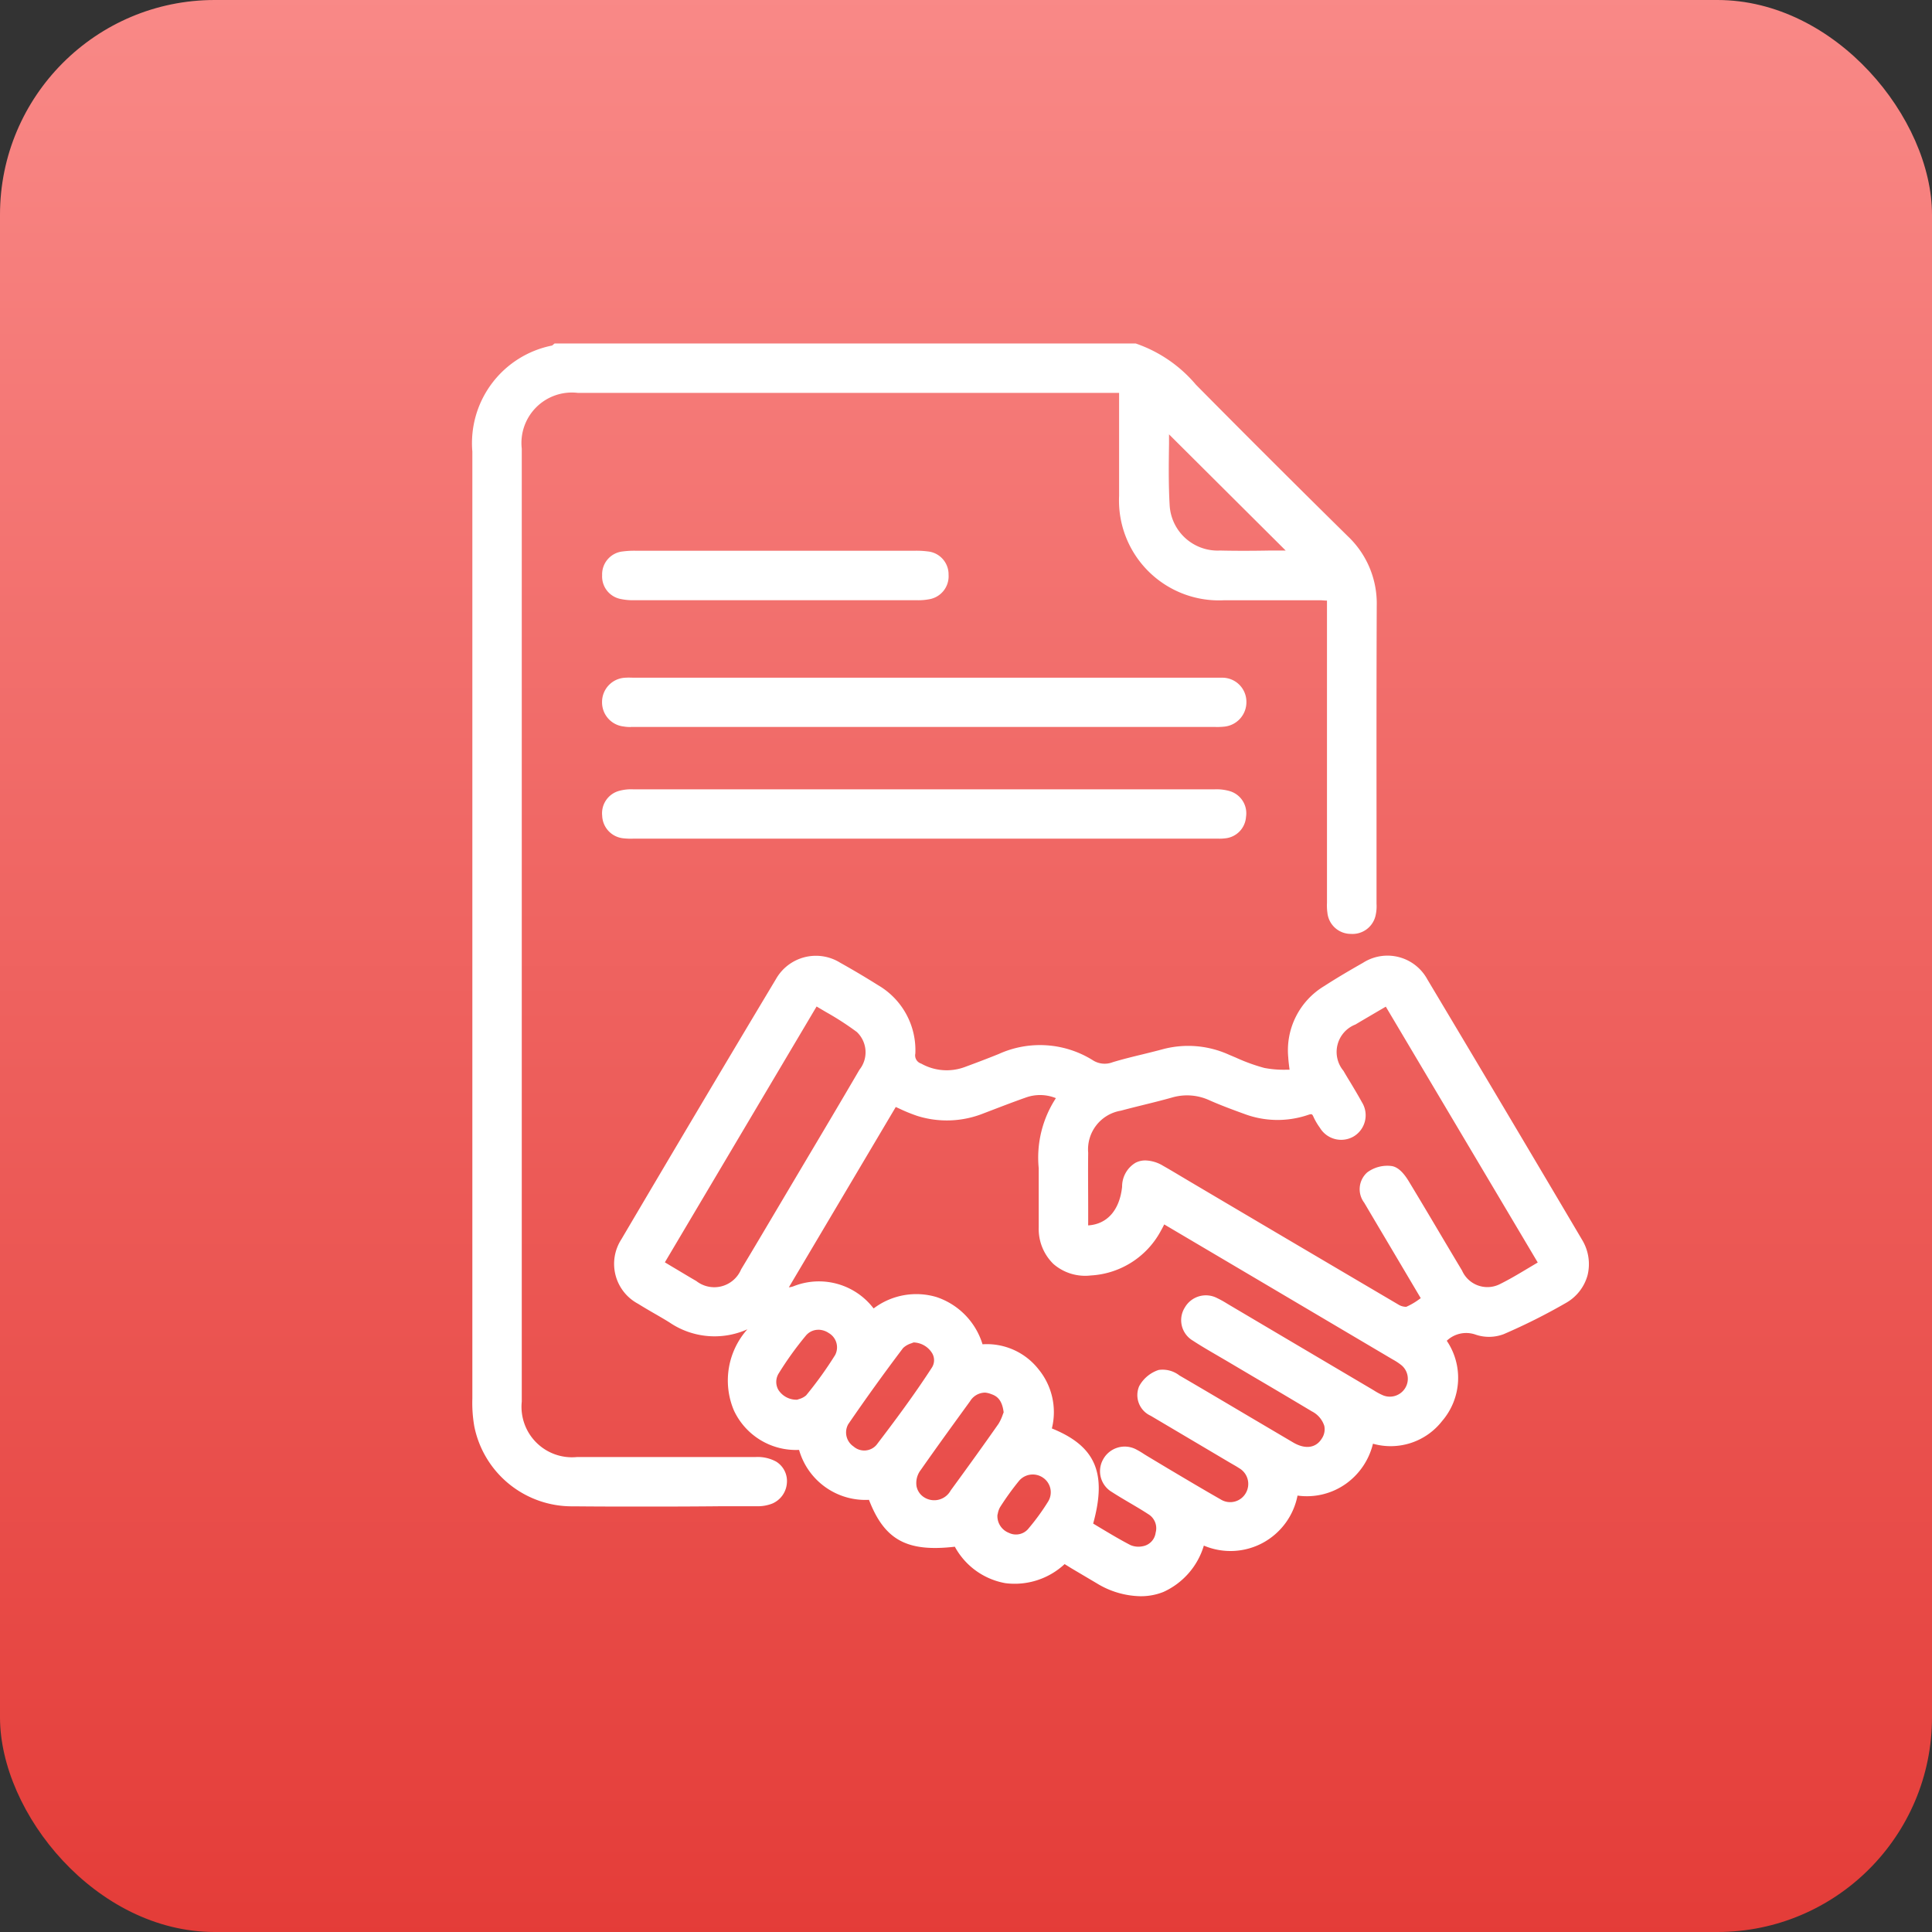 <svg xmlns="http://www.w3.org/2000/svg" xmlns:xlink="http://www.w3.org/1999/xlink" width="45" height="45" viewBox="0 0 45 45">
  <rect x="0" y="0" width="45" height="45" fill="#333333" stroke="none"/>
  <defs>
    <linearGradient id="linear-gradient" x1="0.5" x2="0.5" y2="1" gradientUnits="objectBoundingBox">
      <stop offset="0" stop-color="#f98987"/>
      <stop offset="1" stop-color="#e43c38"/>
    </linearGradient>
  </defs>
  <g id="Group_6199" data-name="Group 6199" transform="translate(-695 -4635)">
    <rect id="Rectangle_10658" data-name="Rectangle 10658" width="45" height="45" rx="5" transform="translate(695 4635)" fill="url(#linear-gradient)"/>
    <g id="Group_6198" data-name="Group 6198" transform="translate(1169.509 4449.769)">
      <g id="Group_6193" data-name="Group 6193" transform="translate(-463.509 193.231)">
        <path id="Path_8069" data-name="Path 8069" d="M-446.234,195.231a3.075,3.075,0,0,1,1.321.916q1.757,1.776,3.537,3.53a2,2,0,0,1,.63,1.51c-.01,2.294,0,4.587,0,6.881a1.182,1.182,0,0,1-.013.281.4.4,0,0,1-.428.333.4.4,0,0,1-.4-.363,1.784,1.784,0,0,1-.007-.282q0-3.37,0-6.74c0-.112,0-.223,0-.368-.116-.007-.214-.018-.313-.019-.744,0-1.488,0-2.233,0a2.182,2.182,0,0,1-2.3-2.282c-.005-.835,0-1.671,0-2.548H-459.2a1.324,1.324,0,0,0-1.456,1.45q0,11.1,0,22.194a1.325,1.325,0,0,0,1.439,1.443c1.385,0,2.77,0,4.154,0a.8.8,0,0,1,.4.083.405.405,0,0,1-.068.71.787.787,0,0,1-.3.051c-1.423,0-2.845.011-4.268,0a2.158,2.158,0,0,1-2.167-1.744,3.062,3.062,0,0,1-.042-.617q0-11.027,0-22.053a2.163,2.163,0,0,1,1.777-2.335c.016,0,.028-.023.043-.034Zm3.881,4.827-3.226-3.22c0,.629-.031,1.323.008,2.014a1.269,1.269,0,0,0,1.32,1.2c.564.013,1.129,0,1.693,0Z" transform="translate(461.66 -195.08)" fill="#fff"/>
        <path id="Path_8070" data-name="Path 8070" d="M-459.433,220.322c-.572,0-1.146,0-1.716-.006a2.319,2.319,0,0,1-2.313-1.864,3.183,3.183,0,0,1-.045-.647q0-11.027,0-22.054a2.317,2.317,0,0,1,1.859-2.472l.015-.013.042-.035h13.531l.02.006a3.185,3.185,0,0,1,1.387.955c1.141,1.154,2.331,2.341,3.536,3.528a2.155,2.155,0,0,1,.675,1.618c-.007,1.624-.006,3.275-.005,4.872q0,1,0,2.008c0,.02,0,.041,0,.062a.955.955,0,0,1-.018.255.55.55,0,0,1-.581.448.547.547,0,0,1-.545-.49,1.266,1.266,0,0,1-.01-.235c0-.024,0-.047,0-.071V199.22c-.059,0-.111-.008-.163-.008h-.924c-.436,0-.873,0-1.309,0a2.327,2.327,0,0,1-2.446-2.432c0-.575,0-1.14,0-1.738q0-.327,0-.66H-461.05a1.175,1.175,0,0,0-1.306,1.3q0,11.1,0,22.194a1.176,1.176,0,0,0,1.288,1.292q.932,0,1.864,0,1.146,0,2.291,0a.905.905,0,0,1,.481.106.531.531,0,0,1,.251.5.562.562,0,0,1-.338.477.912.912,0,0,1-.362.063l-.818,0C-458.27,220.32-458.85,220.322-459.433,220.322Zm-2.048-26.79a.185.185,0,0,1-.058.028,2.011,2.011,0,0,0-1.668,2.19q0,11.027,0,22.053a2.957,2.957,0,0,0,.039.586,2,2,0,0,0,2.02,1.624c1.149.009,2.317.006,3.447,0l.819,0a.635.635,0,0,0,.243-.038.263.263,0,0,0,.157-.223.233.233,0,0,0-.109-.221.657.657,0,0,0-.324-.061q-1.145,0-2.29,0-.932,0-1.864,0a1.479,1.479,0,0,1-1.589-1.593q0-11.1,0-22.194a1.474,1.474,0,0,1,1.607-1.6h12.908v.151q0,.411,0,.811c0,.6,0,1.162,0,1.736a2.041,2.041,0,0,0,2.146,2.132q.654,0,1.308,0h.925c.072,0,.142.006.215.011l.107.008.141.009v7.249c0,.026,0,.052,0,.078a1.021,1.021,0,0,0,.006.18.246.246,0,0,0,.259.237.25.25,0,0,0,.276-.219.713.713,0,0,0,.009-.176c0-.023,0-.046,0-.068q0-1,0-2.008c0-1.6,0-3.249.005-4.874a1.844,1.844,0,0,0-.585-1.4c-1.206-1.188-2.4-2.376-3.538-3.531a2.977,2.977,0,0,0-1.235-.871Zm16.053,4.83c-.225,0-.451,0-.676-.007a1.424,1.424,0,0,1-1.467-1.345c-.028-.49-.021-.976-.014-1.445,0-.2.005-.39.005-.577v-.363l3.741,3.734h-.569l-.52,0Zm-1.852-3.014q0,.109,0,.221c-.007.465-.013.945.014,1.424a1.12,1.12,0,0,0,1.173,1.061c.389.009.785.007,1.168,0h.362Z" transform="translate(463.509 -193.231)" fill="#fff"/>
      </g>
      <g id="Group_6194" data-name="Group 6194" transform="translate(-460.209 207.494)">
        <path id="Path_8071" data-name="Path 8071" d="M-404.212,397.928a1.452,1.452,0,0,1-2.314.951l-.846-.5a1.475,1.475,0,0,1-2.456-.38c-1.148.153-1.629-.107-1.982-1.083a1.481,1.481,0,0,1-1.624-1.168c-1.4.134-2.316-1.514-.941-2.837-.162,0-.268-.031-.34,0a1.715,1.715,0,0,1-1.77-.111c-.239-.149-.489-.283-.728-.432a.907.907,0,0,1-.339-1.292q1.789-3.035,3.6-6.06a.916.916,0,0,1,1.3-.328c.3.165.587.338.874.518a1.592,1.592,0,0,1,.8,1.46.349.349,0,0,0,.217.371,1.36,1.36,0,0,0,1.145.085c.265-.1.529-.2.789-.306a2.176,2.176,0,0,1,2.057.136.663.663,0,0,0,.582.061c.387-.116.783-.2,1.173-.305a2.154,2.154,0,0,1,1.433.126,5.671,5.671,0,0,0,.844.315,4.735,4.735,0,0,0,.8.055c-.023-.2-.045-.324-.052-.451a1.6,1.6,0,0,1,.772-1.529c.292-.189.593-.365.9-.534a.913.913,0,0,1,1.3.332q1.808,3.024,3.6,6.058a.891.891,0,0,1-.324,1.272,13.8,13.8,0,0,1-1.428.716.822.822,0,0,1-.553,0,.892.892,0,0,0-.914.249,1.422,1.422,0,0,1-.025,1.812,1.415,1.415,0,0,1-1.6.443,1.563,1.563,0,0,1-.6.986,1.444,1.444,0,0,1-1.165.232,1.513,1.513,0,0,1-.761,1.138A1.464,1.464,0,0,1-404.212,397.928Zm-3.113-10.286a1.163,1.163,0,0,0-1-.1c-.328.115-.652.242-.977.366a2.144,2.144,0,0,1-1.439.059c-.2-.064-.4-.165-.615-.258l-2.656,4.475.035.08a1.535,1.535,0,0,0,.342-.049,1.437,1.437,0,0,1,1.68.438c.039.048.081.094.121.14a1.476,1.476,0,0,1,2.448.785,1.4,1.4,0,0,1,1.3.52,1.459,1.459,0,0,1,.249,1.373c1.086.417,1.338.993.972,2.217.319.187.636.388.969.56a.623.623,0,0,0,.38.043.516.516,0,0,0,.426-.436.533.533,0,0,0-.24-.588c-.276-.18-.568-.334-.844-.513a.411.411,0,0,1-.155-.564.427.427,0,0,1,.587-.159c.076.037.147.085.22.128.575.34,1.147.686,1.727,1.016a.568.568,0,0,0,.789-.2.576.576,0,0,0-.2-.787c-.07-.048-.145-.087-.218-.13l-1.846-1.092a.382.382,0,0,1-.208-.5.649.649,0,0,1,.363-.3c.1-.032.251.051.361.115.886.516,1.766,1.042,2.651,1.561a.593.593,0,0,0,.867-.139.583.583,0,0,0-.281-.848c-.662-.4-1.328-.786-1.992-1.179-.259-.153-.523-.3-.775-.464a.406.406,0,0,1-.141-.567.417.417,0,0,1,.564-.159,2.805,2.805,0,0,1,.246.138l3.353,1.982a1.956,1.956,0,0,0,.273.147.568.568,0,0,0,.706-.249.562.562,0,0,0-.13-.715,1.869,1.869,0,0,0-.26-.169l-3.644-2.154-1.777-1.05c-.053.105-.091.19-.137.27a1.828,1.828,0,0,1-1.52.981.912.912,0,0,1-1.052-.97c-.006-.461.009-.922,0-1.382A2.288,2.288,0,0,1-407.325,387.642Zm11.2,3.949-3.693-6.218c-.305.179-.573.334-.838.493a.836.836,0,0,0-.331,1.285c.142.244.293.482.428.73a.422.422,0,0,1-.135.592.431.431,0,0,1-.589-.155,1.339,1.339,0,0,1-.13-.217c-.068-.154-.153-.2-.328-.136a2.063,2.063,0,0,1-1.385-.029c-.265-.1-.529-.2-.787-.31a1.387,1.387,0,0,0-.963-.075c-.4.113-.8.2-1.2.31a1.064,1.064,0,0,0-.872,1.125c-.007.545,0,1.091,0,1.636a1.612,1.612,0,0,0,.024.194.776.776,0,0,0,.122.015,1.023,1.023,0,0,0,.949-1.04c.048-.454.326-.6.727-.37.2.116.405.239.608.359q2.43,1.436,4.862,2.868a.437.437,0,0,0,.319.066,2.976,2.976,0,0,0,.486-.3l-.669-1.131c-.239-.4-.48-.808-.718-1.213a.38.38,0,0,1,.034-.516.632.632,0,0,1,.453-.115c.11.019.219.167.289.281.42.69.826,1.389,1.242,2.082a.794.794,0,0,0,1.057.383C-396.822,392.019-396.5,391.807-396.125,391.591Zm-20.743,0c.317.189.589.356.864.514a.823.823,0,0,0,1.247-.325c.349-.579.693-1.162,1.038-1.744q.863-1.455,1.725-2.91a.771.771,0,0,0-.1-1.073,12.54,12.54,0,0,0-1.081-.683Zm5.965,1.663a.86.86,0,0,0-.33.191q-.663.874-1.282,1.781a.542.542,0,0,0,.162.726.526.526,0,0,0,.74-.067c.45-.588.893-1.185,1.3-1.8C-410.09,393.725-410.4,393.257-410.9,393.249Zm2.292,1.8a.6.6,0,0,0-.394-.59.555.555,0,0,0-.67.223c-.386.531-.772,1.063-1.15,1.6a.577.577,0,0,0,.108.843.585.585,0,0,0,.834-.189q.565-.772,1.116-1.555A1.853,1.853,0,0,0-408.611,395.045Zm-4.936-.161a.735.735,0,0,0,.293-.156,9.035,9.035,0,0,0,.688-.956.533.533,0,0,0-.191-.715.547.547,0,0,0-.739.093,7.914,7.914,0,0,0-.639.889C-414.371,394.427-414.079,394.895-413.547,394.884Zm4.479,2.52a.576.576,0,0,0,.363.572.526.526,0,0,0,.638-.154,5.407,5.407,0,0,0,.462-.637.561.561,0,0,0-.154-.752.569.569,0,0,0-.763.089,6.506,6.506,0,0,0-.46.638A.9.9,0,0,0-409.069,397.4Z" transform="translate(417.849 -384.396)" fill="#fff"/>
        <path id="Path_8072" data-name="Path 8072" d="M-407.455,397.437a2.012,2.012,0,0,1-1.012-.3l-.588-.348-.162-.1a1.707,1.707,0,0,1-1.38.444,1.672,1.672,0,0,1-1.177-.849c-1.114.129-1.639-.156-2-1.092a1.606,1.606,0,0,1-1.628-1.163,1.594,1.594,0,0,1-1.517-.917,1.79,1.79,0,0,1,.313-1.892,1.866,1.866,0,0,1-1.819-.163c-.116-.072-.237-.142-.355-.21s-.25-.145-.373-.222a1.053,1.053,0,0,1-.389-1.5c1.165-1.976,2.374-4.015,3.6-6.06a1.07,1.07,0,0,1,1.5-.382c.285.159.573.329.88.522a1.751,1.751,0,0,1,.868,1.592.2.2,0,0,0,.136.234,1.211,1.211,0,0,0,1.024.077c.218-.08.5-.186.782-.3a2.324,2.324,0,0,1,2.192.145.511.511,0,0,0,.462.046c.231-.07.468-.128.7-.184.158-.039.322-.079.48-.122a2.3,2.3,0,0,1,1.531.132l.159.067a4.253,4.253,0,0,0,.662.24,2.4,2.4,0,0,0,.5.042l.088,0v-.005c-.014-.107-.025-.192-.03-.281a1.745,1.745,0,0,1,.84-1.664c.262-.17.55-.341.9-.54a1.057,1.057,0,0,1,1.5.386c1.244,2.082,2.455,4.12,3.6,6.059a1.09,1.09,0,0,1,.131.833,1.064,1.064,0,0,1-.509.647,13.986,13.986,0,0,1-1.444.724.966.966,0,0,1-.663.008.656.656,0,0,0-.663.146,1.541,1.541,0,0,1-.108,1.869,1.519,1.519,0,0,1-1.611.529,1.612,1.612,0,0,1-.623.928,1.572,1.572,0,0,1-1.134.28,1.6,1.6,0,0,1-.807,1.1,1.587,1.587,0,0,1-1.375.065,1.727,1.727,0,0,1-.943,1.08A1.412,1.412,0,0,1-407.455,397.437Zm-1.805-1.123.358.212.588.348a1.436,1.436,0,0,0,1.274.184,1.485,1.485,0,0,0,.818-1.047l.049-.172.161.078a1.317,1.317,0,0,0,1.261.009,1.35,1.35,0,0,0,.684-1.033l.029-.149.149.03a1.289,1.289,0,0,0,1.049-.208,1.41,1.41,0,0,0,.54-.9l.036-.152.151.042a1.261,1.261,0,0,0,1.445-.393,1.278,1.278,0,0,0,.015-1.634l-.076-.116.109-.085a1.037,1.037,0,0,1,1.058-.272.676.676,0,0,0,.442,0,13.68,13.68,0,0,0,1.413-.708.755.755,0,0,0,.369-.462.792.792,0,0,0-.1-.6c-1.143-1.938-2.353-3.976-3.6-6.057a.762.762,0,0,0-1.094-.278c-.349.2-.631.363-.888.53a1.445,1.445,0,0,0-.7,1.394c0,.078.015.158.028.258.007.055.015.115.023.184l.021.178-.179-.01c-.087-.005-.173-.006-.257-.008a2.612,2.612,0,0,1-.565-.05,4.467,4.467,0,0,1-.711-.256l-.156-.066a2.007,2.007,0,0,0-1.336-.12c-.162.044-.328.085-.488.124-.225.055-.458.113-.682.18a.815.815,0,0,1-.7-.075,2.037,2.037,0,0,0-1.921-.126c-.284.12-.574.228-.8.309a1.515,1.515,0,0,1-1.267-.093.5.5,0,0,1-.3-.507,1.446,1.446,0,0,0-.726-1.329c-.3-.189-.587-.358-.867-.514a.764.764,0,0,0-1.1.274c-1.221,2.045-2.431,4.084-3.6,6.059A.759.759,0,0,0-419,390.37c.119.074.244.147.365.217s.243.141.363.215a1.566,1.566,0,0,0,1.624.1.494.494,0,0,1,.266-.027c.044,0,.089.007.141.007h.374l-.269.259a1.614,1.614,0,0,0-.515,1.843,1.3,1.3,0,0,0,1.338.735l.124-.012.035.12a1.33,1.33,0,0,0,1.474,1.059l.11,0,.037.1c.328.908.737,1.129,1.82.984l.1-.014.049.092a1.408,1.408,0,0,0,1.008.784,1.434,1.434,0,0,0,1.209-.44Zm1.753.266a.712.712,0,0,1-.323-.071c-.244-.126-.482-.269-.711-.406l-.264-.157-.1-.06.034-.113c.344-1.151.13-1.645-.882-2.033l-.127-.049.036-.131a1.3,1.3,0,0,0-.221-1.238,1.259,1.259,0,0,0-1.166-.465l-.126.012-.034-.122a1.4,1.4,0,0,0-.908-1.008,1.377,1.377,0,0,0-1.3.3l-.114.094-.134-.155c-.029-.033-.058-.066-.086-.1a1.286,1.286,0,0,0-1.51-.393.944.944,0,0,1-.275.048c-.034,0-.068,0-.1.009l-.113.015-.11-.255,2.763-4.655.121.052c.071.03.139.061.205.091a3.52,3.52,0,0,0,.4.161,2,2,0,0,0,1.34-.056l.216-.083c.249-.1.508-.194.765-.285a1.315,1.315,0,0,1,1.117.107l.164.09-.123.141a2.159,2.159,0,0,0-.444,1.581c.008.268.006.539,0,.8,0,.192,0,.39,0,.584a.845.845,0,0,0,.245.633.837.837,0,0,0,.645.188,1.67,1.67,0,0,0,1.4-.906c.028-.049.054-.1.083-.162l.05-.1.073-.144,2.665,1.575,2.894,1.711.038.022a1.671,1.671,0,0,1,.242.161.709.709,0,0,1,.164.9.719.719,0,0,1-.892.314,1.708,1.708,0,0,1-.253-.132l-.041-.025-2.112-1.248-1.291-.764a1.968,1.968,0,0,0-.182-.1.268.268,0,0,0-.371.1.254.254,0,0,0,.094.364c.177.116.365.225.547.331l.222.13.653.385q.67.4,1.339.793a.868.868,0,0,1,.429.525.686.686,0,0,1-.1.532.744.744,0,0,1-1.071.19l-1.079-.636c-.514-.3-1.047-.619-1.572-.925-.17-.1-.225-.1-.24-.1a.5.5,0,0,0-.271.216c-.068.147.064.253.148.3l1.277.756.569.337.066.038c.053.03.107.061.16.1a.728.728,0,0,1,.246.989.719.719,0,0,1-.993.251c-.412-.235-.826-.481-1.226-.719l-.5-.3-.069-.042a1.579,1.579,0,0,0-.14-.08.277.277,0,0,0-.389.1.262.262,0,0,0,.105.365c.134.087.275.17.412.25s.29.17.432.263a.683.683,0,0,1,.305.743.669.669,0,0,1-.545.555A.811.811,0,0,1-407.507,396.581Zm-1.045-.835.166.1c.226.135.459.275.7.4a.474.474,0,0,0,.282.029.367.367,0,0,0,.307-.317.383.383,0,0,0-.174-.433c-.136-.089-.281-.174-.42-.256s-.284-.167-.423-.257a.562.562,0,0,1-.205-.763.573.573,0,0,1,.784-.222,1.792,1.792,0,0,1,.167.1l.063.039.5.3c.4.237.811.483,1.221.716a.418.418,0,0,0,.585-.143.424.424,0,0,0-.157-.586c-.043-.029-.09-.056-.139-.084l-.071-.041-.569-.337-1.277-.756a.528.528,0,0,1-.268-.69.8.8,0,0,1,.453-.377.638.638,0,0,1,.484.128c.526.306,1.058.621,1.573.926l1.078.636c.278.163.526.13.663-.089a.386.386,0,0,0,.06-.3.578.578,0,0,0-.29-.337q-.668-.4-1.338-.793l-.653-.386-.219-.128c-.185-.108-.377-.219-.561-.34a.553.553,0,0,1-.188-.77.566.566,0,0,1,.757-.219,2.214,2.214,0,0,1,.211.116l.048.029,1.241.734,2.112,1.248.043.026a1.451,1.451,0,0,0,.208.111.42.42,0,0,0,.521-.183.411.411,0,0,0-.1-.524,1.42,1.42,0,0,0-.2-.131l-.039-.023-2.894-1.711-2.387-1.41c-.023.046-.045.09-.07.133a1.976,1.976,0,0,1-1.64,1.056,1.127,1.127,0,0,1-.87-.267,1.137,1.137,0,0,1-.343-.851c0-.2,0-.4,0-.589,0-.259,0-.528,0-.79a2.53,2.53,0,0,1,.4-1.633.981.981,0,0,0-.71-.011c-.253.089-.509.187-.757.282l-.217.083a2.3,2.3,0,0,1-1.538.062,3.742,3.742,0,0,1-.43-.175l-.078-.035-2.49,4.2a.413.413,0,0,0,.1-.021,1.6,1.6,0,0,1,1.85.483l.025.03a1.647,1.647,0,0,1,1.464-.265,1.675,1.675,0,0,1,1.072,1.1,1.53,1.53,0,0,1,1.306.584,1.572,1.572,0,0,1,.309,1.376C-408.5,393.94-408.226,394.563-408.552,395.745Zm-1.787.554a.772.772,0,0,1-.288-.059.727.727,0,0,1-.457-.7v-.028l.009-.026c0-.012.007-.026.011-.043a.729.729,0,0,1,.09-.237,6.631,6.631,0,0,1,.471-.652.717.717,0,0,1,.967-.114.709.709,0,0,1,.194.953,5.561,5.561,0,0,1-.475.655A.671.671,0,0,1-410.34,396.3Zm-.443-.753a.419.419,0,0,0,.267.415.375.375,0,0,0,.466-.112,5.245,5.245,0,0,0,.449-.619.41.41,0,0,0-.115-.55.42.42,0,0,0-.559.064,6.364,6.364,0,0,0-.449.623.484.484,0,0,0-.05.143Zm-1.481-.046a.707.707,0,0,1-.4-.131.7.7,0,0,1-.3-.452.8.8,0,0,1,.149-.6c.387-.55.781-1.093,1.151-1.6a.7.7,0,0,1,.84-.277.741.741,0,0,1,.5.719l0,.04-.017.036c-.01.021-.02.047-.031.075a1.306,1.306,0,0,1-.139.281c-.335.479-.7.988-1.118,1.557A.8.8,0,0,1-412.263,395.5Zm1.184-2.805a.413.413,0,0,0-.34.2c-.369.508-.762,1.049-1.148,1.6a.5.5,0,0,0-.1.376.392.392,0,0,0,.17.257.437.437,0,0,0,.626-.154c.415-.567.78-1.075,1.114-1.552a1.047,1.047,0,0,0,.1-.217l.02-.051c-.036-.3-.165-.382-.288-.424A.5.5,0,0,0-411.079,392.694Zm-2.786,1.649a.759.759,0,0,1-.443-.149.689.689,0,0,1-.2-.933c.4-.583.829-1.185,1.287-1.788a.717.717,0,0,1,.322-.209.575.575,0,0,0,.055-.023l.035-.019h.04a.833.833,0,0,1,.732.42.622.622,0,0,1-.023.639c-.427.656-.9,1.286-1.3,1.814A.627.627,0,0,1-413.865,394.343Zm1.127-2.817-.048.019a.486.486,0,0,0-.193.11c-.454.6-.884,1.2-1.278,1.775a.393.393,0,0,0,.125.519.377.377,0,0,0,.532-.036c.4-.524.868-1.148,1.29-1.8a.319.319,0,0,0,.01-.333A.524.524,0,0,0-412.738,391.526Zm-2.693,1.634a.8.8,0,0,1-.714-.379.675.675,0,0,1,.014-.7,8.007,8.007,0,0,1,.651-.906.7.7,0,0,1,.939-.123.683.683,0,0,1,.236.919,9.134,9.134,0,0,1-.7.972.642.642,0,0,1-.3.18c-.017.006-.032.011-.043.016l-.03.015-.035,0Zm.479-1.93a.374.374,0,0,0-.294.139,7.7,7.7,0,0,0-.627.872.373.373,0,0,0-.011.389.5.5,0,0,0,.44.229l.041-.015a.42.42,0,0,0,.165-.086,8.836,8.836,0,0,0,.676-.94.385.385,0,0,0-.147-.511A.44.44,0,0,0-414.952,391.23Zm13.678-.233a.689.689,0,0,1-.328-.1c-1.35-.792-2.721-1.6-4.046-2.385l-.817-.483-.2-.117c-.134-.08-.272-.163-.409-.241a.4.4,0,0,0-.353-.067.394.394,0,0,0-.149.322,1.175,1.175,0,0,1-1.092,1.175.511.511,0,0,1-.108-.01l-.04-.006-.115-.015-.015-.115c0-.02-.006-.04-.009-.06a.94.94,0,0,1-.016-.153v-.323c0-.431,0-.877,0-1.316a1.219,1.219,0,0,1,.983-1.268c.181-.049.365-.095.543-.139.216-.054.44-.109.657-.171a1.535,1.535,0,0,1,1.064.082c.246.106.508.21.778.306a1.914,1.914,0,0,0,1.286.028.367.367,0,0,1,.514.218,1.2,1.2,0,0,0,.116.192.281.281,0,0,0,.388.112.273.273,0,0,0,.08-.391c-.085-.157-.18-.314-.271-.466-.052-.086-.1-.173-.155-.26a.98.98,0,0,1,.383-1.49c.182-.109.364-.216.56-.33l.409-.24,3.847,6.478-.132.076c-.117.067-.228.134-.337.2-.242.145-.471.283-.714.4a.947.947,0,0,1-1.251-.441q-.265-.441-.527-.885c-.233-.393-.474-.8-.715-1.2-.1-.163-.167-.207-.185-.211a.487.487,0,0,0-.334.084c-.111.089-.046.24,0,.322q.238.406.479.81l.982,1.659-.123.078c-.049.031-.1.063-.141.095a1.812,1.812,0,0,1-.371.214A.338.338,0,0,1-401.273,391Zm-6.059-3.711a.841.841,0,0,1,.412.126c.14.079.28.163.416.244l.195.116.817.483c1.325.783,2.7,1.593,4.045,2.385a.344.344,0,0,0,.189.055,1.564,1.564,0,0,0,.308-.181l.029-.02-.835-1.41q-.241-.405-.48-.811a.522.522,0,0,1,.069-.709.785.785,0,0,1,.573-.147c.134.023.262.138.392.351.242.4.484.806.717,1.2q.262.442.526.883a.645.645,0,0,0,.862.325c.23-.112.454-.246.691-.388l.21-.125-3.539-5.959-.151.088c-.194.114-.376.22-.557.328a.686.686,0,0,0-.278,1.079c.05.086.1.171.153.256.093.155.189.315.278.477a.575.575,0,0,1-.19.793.578.578,0,0,1-.79-.2,1.477,1.477,0,0,1-.144-.242c-.036-.081-.04-.089-.142-.054a2.208,2.208,0,0,1-1.484-.03c-.276-.1-.544-.2-.8-.313a1.245,1.245,0,0,0-.862-.069c-.222.063-.448.119-.667.173-.177.044-.359.089-.537.137a.914.914,0,0,0-.761.981c-.006.436,0,.88,0,1.31v.323a.435.435,0,0,0,0,.058c.445-.029.732-.357.79-.9a.645.645,0,0,1,.311-.558A.491.491,0,0,1-407.333,387.287Zm-10.01,3.252a1.216,1.216,0,0,1-.6-.182c-.188-.108-.375-.22-.572-.339l-.294-.176-.129-.077,3.849-6.483.131.081c.115.071.23.139.343.206a6.945,6.945,0,0,1,.75.486.921.921,0,0,1,.137,1.268c-.433.736-.876,1.482-1.305,2.2l-.679,1.144c-.254.429-.517.873-.78,1.308A.994.994,0,0,1-417.342,390.538Zm-1.185-.879.166.1c.2.118.382.23.567.336a.678.678,0,0,0,1.043-.272c.262-.434.524-.877.778-1.306l.679-1.145c.429-.721.872-1.467,1.3-2.2a.651.651,0,0,0-.062-.878,6.745,6.745,0,0,0-.719-.465l-.218-.129Z" transform="translate(419.714 -382.521)" fill="#fff"/>
      </g>
      <g id="Group_6195" data-name="Group 6195" transform="translate(-460.485 203.613)">
        <path id="Path_8073" data-name="Path 8073" d="M-414.027,333.866h-6.725a2.1,2.1,0,0,1-.254,0,.4.4,0,0,1-.375-.391.392.392,0,0,1,.3-.425.959.959,0,0,1,.279-.027q6.768,0,13.536,0a.964.964,0,0,1,.306.034.385.385,0,0,1,.277.438.388.388,0,0,1-.362.37,1.976,1.976,0,0,1-.282.006Z" transform="translate(421.534 -332.867)" fill="#fff"/>
        <path id="Path_8074" data-name="Path 8074" d="M-409.027,332.17h-13.639a1.463,1.463,0,0,1-.208-.007.547.547,0,0,1-.507-.529.54.54,0,0,1,.405-.58,1.058,1.058,0,0,1,.317-.033q6.778,0,13.542,0a1.1,1.1,0,0,1,.354.042.538.538,0,0,1,.378.6.538.538,0,0,1-.491.5A1.046,1.046,0,0,1-409.027,332.17Zm-.151-.3h.079a1.136,1.136,0,0,0,.181-.005.239.239,0,0,0,.234-.236.236.236,0,0,0-.175-.279.838.838,0,0,0-.257-.026q-6.768,0-13.536,0a.852.852,0,0,0-.234.02.243.243,0,0,0-.194.27.249.249,0,0,0,.243.253,1.207,1.207,0,0,0,.166,0h13.493Z" transform="translate(423.383 -331.018)" fill="#fff"/>
      </g>
      <g id="Group_6196" data-name="Group 6196" transform="translate(-460.487 201.008)">
        <path id="Path_8075" data-name="Path 8075" d="M-414.051,299.293h-6.7a1.626,1.626,0,0,1-.282-.008.416.416,0,0,1-.376-.425.414.414,0,0,1,.415-.412c.084-.007.169,0,.254,0h13.366c.085,0,.17,0,.254,0a.408.408,0,0,1,.415.41.421.421,0,0,1-.4.432,2.181,2.181,0,0,1-.254,0Z" transform="translate(421.557 -298.293)" fill="#fff"/>
        <path id="Path_8076" data-name="Path 8076" d="M-422.739,297.6a.941.941,0,0,1-.167-.013.565.565,0,0,1-.5-.568.565.565,0,0,1,.554-.568c.069-.005.137,0,.2,0h13.5c.064,0,.13,0,.2,0a.561.561,0,0,1,.554.557.572.572,0,0,1-.53.584,1.523,1.523,0,0,1-.209.006h-13.6Zm.021-.851c-.038,0-.075,0-.111,0a.267.267,0,0,0-.276.257.268.268,0,0,0,.252.282.969.969,0,0,0,.182.007h13.535a1.318,1.318,0,0,0,.169,0,.27.27,0,0,0,.264-.279.26.26,0,0,0-.275-.262c-.055,0-.113,0-.173,0h-13.567Z" transform="translate(423.407 -296.443)" fill="#fff"/>
      </g>
      <g id="Group_6197" data-name="Group 6197" transform="translate(-460.484 198.058)">
        <path id="Path_8077" data-name="Path 8077" d="M-417.486,259.291h3.218a2.228,2.228,0,0,1,.31.013.389.389,0,0,1,.362.4.393.393,0,0,1-.341.42,1.18,1.18,0,0,1-.252.018q-3.289,0-6.578,0a1.237,1.237,0,0,1-.28-.023.387.387,0,0,1-.322-.407.388.388,0,0,1,.354-.407,2.065,2.065,0,0,1,.31-.014Z" transform="translate(421.519 -259.14)" fill="#fff"/>
        <path id="Path_8078" data-name="Path 8078" d="M-419.209,258.444h-3.406a1.368,1.368,0,0,1-.314-.027.534.534,0,0,1-.438-.556.535.535,0,0,1,.482-.553,2.041,2.041,0,0,1,.311-.016h6.484a2.036,2.036,0,0,1,.3.015.537.537,0,0,1,.492.544.542.542,0,0,1-.459.572,1.3,1.3,0,0,1-.281.021Zm-3.372-.851a1.734,1.734,0,0,0-.259.013.239.239,0,0,0-.226.26.238.238,0,0,0,.206.257,1.11,1.11,0,0,0,.245.019q3.289,0,6.578,0a1.064,1.064,0,0,0,.22-.014.245.245,0,0,0,.223-.268.24.24,0,0,0-.233-.255,1.83,1.83,0,0,0-.262-.012h-6.492Z" transform="translate(423.367 -257.291)" fill="#fff"/>
      </g>
    </g>
  </g>
</svg>
